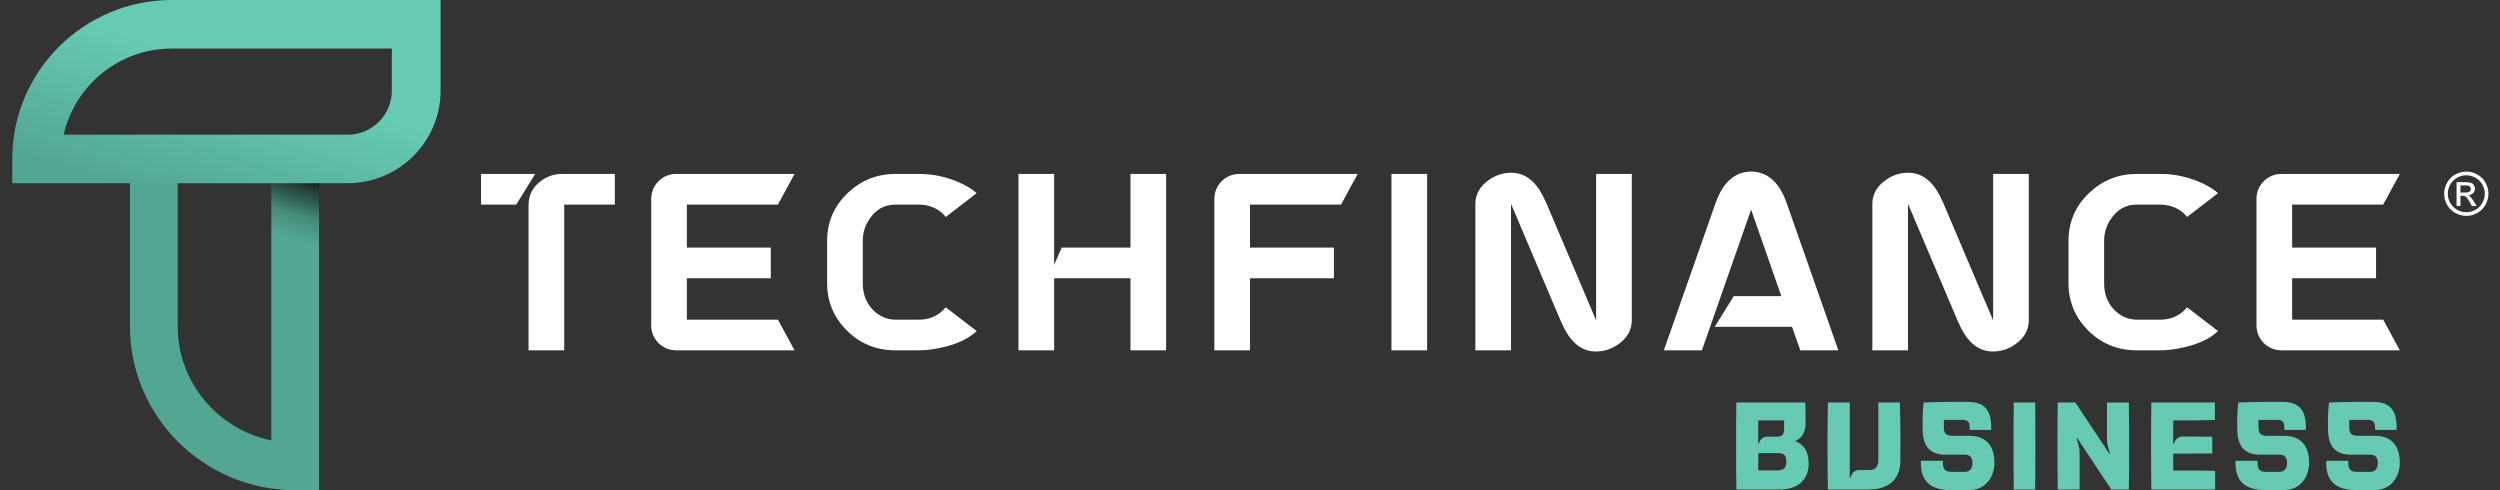 <svg xmlns="http://www.w3.org/2000/svg" width="204" height="40" viewBox="0 0 204 40" fill="none"><rect x="0" y="0" width="204" height="40" fill="#333333" stroke="none"/><g clip-path="url(#clip0_76_625)"><g clip-path="url(#clip1_76_625)"><path d="M141.667 36.394C141.667 35.206 141.667 34.03 141.686 32.843H147.308C147.338 33.34 147.338 33.837 147.338 34.527C147.338 35.217 147.034 35.796 146.476 35.988C147.116 36.231 147.562 36.729 147.583 37.723C147.644 39.296 146.517 39.945 145.219 39.945H141.688C141.668 38.757 141.668 37.581 141.668 36.394H141.667ZM143.473 34.304V36.212H143.514C143.666 35.755 143.92 35.633 144.285 35.633H145.036C145.483 35.633 145.584 35.379 145.584 34.964V34.305H143.473V34.304ZM145.046 38.383C145.614 38.383 145.767 38.119 145.767 37.633C145.767 37.197 145.595 36.973 145.107 36.973H143.474V38.384H145.047L145.046 38.383Z" fill="#67CBB3"></path><path d="M149.124 36.394C149.124 35.206 149.124 34.03 149.164 32.843H150.94V39.021H150.98C151.133 38.474 151.437 38.352 151.782 38.352H152.563C153.06 38.352 153.273 38.057 153.273 37.51V32.843H155.028C155.068 34.131 155.089 35.308 155.068 37.652C155.048 39.073 154.185 39.945 152.44 39.945H149.153C149.134 38.981 149.123 37.703 149.123 36.394H149.124Z" fill="#67CBB3"></path><path d="M156.74 37.784C156.74 37.774 156.74 37.693 156.75 37.601H158.547V37.844C158.547 38.25 158.709 38.503 159.216 38.503H160.342C160.758 38.503 160.951 38.189 160.951 37.813C160.951 37.346 160.768 37.103 160.342 37.103H158.759C157.176 37.103 156.893 36.048 156.882 34.932C156.872 34.07 156.892 33.471 156.973 32.843C158.708 32.781 160.341 32.781 160.788 32.802C162.208 32.873 162.451 33.857 162.482 34.679C162.492 34.862 162.482 34.953 162.472 35.085H160.727V34.913C160.727 34.456 160.585 34.263 160.159 34.263H158.617V34.842C158.617 35.358 158.8 35.562 159.326 35.562H160.716C162.492 35.562 162.766 36.962 162.746 37.804C162.726 38.768 162.178 39.915 160.799 39.986C160.413 40.006 159.378 40.006 158.932 39.986C157.502 39.915 156.74 39.235 156.74 37.785V37.784Z" fill="#67CBB3"></path><path d="M164.303 36.394C164.303 35.206 164.303 34.03 164.323 32.843H166.067C166.087 34.03 166.087 35.206 166.087 36.394C166.087 37.581 166.087 38.757 166.067 39.945H164.323C164.303 38.757 164.303 37.581 164.303 36.394Z" fill="#67CBB3"></path><path d="M167.892 36.394C167.892 35.206 167.892 34.03 167.912 32.843H169.342L172.132 37.033L172.173 36.993C172.051 36.577 171.929 36.252 171.929 35.826V32.844H173.715C173.734 34.031 173.734 35.208 173.734 36.395C173.734 37.582 173.734 38.758 173.715 39.946H172.284L169.494 35.736L169.454 35.776C169.576 36.202 169.697 36.526 169.697 36.952V39.945H167.912C167.892 38.757 167.892 37.581 167.892 36.394Z" fill="#67CBB3"></path><path d="M175.53 36.394C175.53 35.206 175.53 34.03 175.549 32.843H180.734V34.273C179.739 34.304 179.12 34.304 178.522 34.304H177.335V36.251H177.375C177.528 35.734 177.821 35.623 178.177 35.623H178.522C179.039 35.623 179.598 35.623 180.521 35.632V37.003C179.598 37.013 179.04 37.013 178.522 37.013H177.335V38.393H178.563C179.151 38.393 179.77 38.393 180.754 38.423V39.945H175.549C175.53 38.757 175.53 37.581 175.53 36.394Z" fill="#67CBB3"></path><path d="M182.417 37.784C182.417 37.774 182.417 37.693 182.427 37.601H184.223V37.844C184.223 38.25 184.385 38.503 184.892 38.503H186.018C186.435 38.503 186.627 38.189 186.627 37.813C186.627 37.346 186.445 37.103 186.018 37.103H184.436C182.853 37.103 182.569 36.048 182.558 34.932C182.548 34.07 182.568 33.471 182.649 32.843C184.384 32.781 186.017 32.781 186.464 32.802C187.885 32.873 188.128 33.857 188.159 34.679C188.168 34.862 188.159 34.953 188.149 35.085H186.404V34.913C186.404 34.456 186.262 34.263 185.835 34.263H184.293V34.842C184.293 35.358 184.476 35.562 185.003 35.562H186.393C188.168 35.562 188.442 36.962 188.423 37.804C188.403 38.768 187.854 39.915 186.475 39.986C186.09 40.006 185.055 40.006 184.609 39.986C183.178 39.915 182.417 39.235 182.417 37.785V37.784Z" fill="#67CBB3"></path><path d="M189.819 37.784C189.819 37.774 189.819 37.693 189.829 37.601H191.625V37.844C191.625 38.25 191.787 38.503 192.294 38.503H193.42C193.837 38.503 194.029 38.189 194.029 37.813C194.029 37.346 193.846 37.103 193.42 37.103H191.838C190.255 37.103 189.971 36.048 189.96 34.932C189.95 34.07 189.97 33.471 190.051 32.843C191.786 32.781 193.419 32.781 193.866 32.802C195.287 32.873 195.53 33.857 195.56 34.679C195.57 34.862 195.561 34.953 195.551 35.085H193.806V34.913C193.806 34.456 193.663 34.263 193.237 34.263H191.695V34.842C191.695 35.358 191.878 35.562 192.405 35.562H193.795C195.57 35.562 195.844 36.962 195.825 37.804C195.805 38.768 195.256 39.915 193.877 39.986C193.491 40.006 192.456 40.006 192.011 39.986C190.58 39.915 189.819 39.235 189.819 37.785V37.784Z" fill="#67CBB3"></path><path d="M43.674 14.193L42.122 16.695H39.252V14.193H43.674ZM46.041 28.586H43.13V16.735C43.13 15.881 43.499 15.202 44.236 14.697C44.727 14.361 45.269 14.193 45.865 14.193H50.171V16.695H46.039V28.586H46.041Z" fill="white"></path><path d="M56.049 22.708V26.084H63.478L64.836 28.586H55.167C54.048 28.586 53.139 27.679 53.139 26.558V16.221C53.139 15.101 54.046 14.193 55.167 14.193H64.836L63.478 16.695H56.049V20.206H62.896V22.708H56.049Z" fill="white"></path><path d="M70.403 19.663V23.116C70.403 24.124 70.766 24.927 71.49 25.521C71.968 25.897 72.492 26.084 73.062 26.084H75.002C75.778 26.084 76.437 25.819 76.98 25.288C77.057 25.211 77.122 25.14 77.174 25.074L79.696 27.015C78.985 27.7 77.885 28.178 76.398 28.45C75.893 28.541 75.428 28.586 75.002 28.586H73.062C71.484 28.586 70.145 28.03 69.046 26.918C68.011 25.844 67.494 24.577 67.494 23.116V19.663C67.494 18.111 68.063 16.798 69.201 15.725C70.288 14.704 71.573 14.193 73.062 14.193H75.002C76.243 14.193 77.433 14.472 78.571 15.027C79.037 15.26 79.411 15.505 79.696 15.763L77.174 17.703C76.734 17.147 76.12 16.818 75.331 16.714C75.214 16.701 75.105 16.694 75.001 16.694H73.06C72.181 16.694 71.477 17.088 70.946 17.878C70.584 18.408 70.403 19.002 70.403 19.662V19.663Z" fill="white"></path><path d="M102.001 22.708V28.586H99.091V16.221C99.091 15.101 99.998 14.193 101.119 14.193H110.788L109.429 16.695H102.001V20.206H108.847V22.708H102.001Z" fill="white"></path><path d="M113.543 14.193H116.453V28.586H113.543V14.193Z" fill="white"></path><path d="M123.318 14.096C124.391 14.096 125.251 14.723 125.898 15.977C126.001 16.184 126.104 16.403 126.209 16.636L130.244 26.142V14.193H133.154V26.142C133.154 26.943 132.766 27.609 131.99 28.139C131.447 28.502 130.857 28.682 130.225 28.682C129.152 28.682 128.291 28.055 127.645 26.801C127.542 26.595 127.438 26.374 127.335 26.142L123.3 16.636V28.585H120.39V16.636C120.39 15.835 120.778 15.169 121.554 14.639C122.096 14.276 122.685 14.096 123.318 14.096Z" fill="white"></path><path d="M146.227 26.666H139.923L141.475 24.163H145.354L142.891 17.103L138.876 28.586H135.771L140 16.541C140.608 14.86 141.572 14.012 142.891 14C144.223 14.014 145.186 14.861 145.781 16.541L150.01 28.586H146.906L146.227 26.666Z" fill="white"></path><path d="M155.713 14.096C156.786 14.096 157.645 14.723 158.293 15.977C158.396 16.184 158.499 16.403 158.603 16.636L162.638 26.142V14.193H165.548V26.142C165.548 26.943 165.16 27.609 164.384 28.139C163.841 28.502 163.252 28.682 162.62 28.682C161.546 28.682 160.686 28.055 160.04 26.801C159.937 26.595 159.832 26.374 159.729 26.142L155.694 16.636V28.585H152.784V16.636C152.784 15.835 153.172 15.169 153.948 14.639C154.491 14.276 155.079 14.096 155.713 14.096Z" fill="white"></path><path d="M171.696 19.663V23.116C171.696 24.124 172.058 24.927 172.783 25.521C173.261 25.897 173.785 26.084 174.355 26.084H176.295C177.071 26.084 177.73 25.819 178.273 25.288C178.35 25.211 178.415 25.14 178.467 25.074L180.989 27.015C180.278 27.7 179.178 28.178 177.692 28.45C177.187 28.541 176.722 28.586 176.296 28.586H174.356C172.778 28.586 171.44 28.03 170.341 26.918C169.306 25.844 168.789 24.577 168.789 23.116V19.663C168.789 18.111 169.357 16.798 170.495 15.725C171.582 14.704 172.868 14.193 174.356 14.193H176.296C177.537 14.193 178.727 14.472 179.865 15.027C180.331 15.26 180.705 15.505 180.99 15.763L178.468 17.703C178.029 17.147 177.415 16.818 176.625 16.714C176.508 16.701 176.399 16.694 176.295 16.694H174.355C173.475 16.694 172.771 17.088 172.24 17.878C171.878 18.408 171.697 19.002 171.697 19.662L171.696 19.663Z" fill="white"></path><path d="M187.039 22.708V26.084H194.468L195.826 28.586H186.157C185.037 28.586 184.129 27.679 184.129 26.558V16.221C184.129 15.101 185.036 14.193 186.157 14.193H195.826L194.468 16.695H187.039V20.206H193.886V22.708H187.039Z" fill="white"></path><path d="M92.245 14.193V20.206H86.987H86.636L86.019 21.612V20.206V14.193H83.108V28.586H86.019V22.708H92.245V28.586H95.154V14.193H92.245Z" fill="white"></path><path d="M201.25 14C201.554 14 201.85 14.077 202.139 14.233C202.429 14.389 202.654 14.611 202.815 14.901C202.976 15.191 203.057 15.493 203.057 15.809C203.057 16.124 202.977 16.42 202.818 16.707C202.66 16.995 202.437 17.218 202.15 17.377C201.864 17.535 201.563 17.615 201.25 17.615C200.937 17.615 200.638 17.535 200.35 17.377C200.063 17.218 199.841 16.995 199.681 16.707C199.521 16.42 199.442 16.121 199.442 15.809C199.442 15.497 199.523 15.192 199.685 14.901C199.847 14.611 200.073 14.388 200.361 14.233C200.65 14.079 200.947 14 201.25 14ZM201.25 14.3C200.996 14.3 200.749 14.365 200.509 14.495C200.268 14.625 200.08 14.812 199.944 15.053C199.808 15.295 199.74 15.547 199.74 15.81C199.74 16.073 199.806 16.32 199.94 16.559C200.074 16.797 200.261 16.984 200.5 17.118C200.74 17.252 200.99 17.318 201.25 17.318C201.511 17.318 201.761 17.252 202.001 17.118C202.24 16.984 202.427 16.798 202.559 16.559C202.692 16.321 202.758 16.07 202.758 15.81C202.758 15.55 202.691 15.295 202.556 15.053C202.421 14.812 202.233 14.625 201.991 14.495C201.75 14.365 201.503 14.3 201.25 14.3ZM200.457 16.808V14.863H201.125C201.353 14.863 201.519 14.882 201.621 14.917C201.723 14.953 201.805 15.015 201.866 15.105C201.926 15.195 201.956 15.289 201.956 15.39C201.956 15.532 201.906 15.656 201.804 15.761C201.702 15.866 201.568 15.925 201.4 15.938C201.469 15.966 201.524 16 201.566 16.041C201.645 16.117 201.74 16.246 201.853 16.426L202.09 16.807H201.707L201.535 16.5C201.399 16.259 201.29 16.108 201.207 16.047C201.15 16.003 201.066 15.979 200.956 15.979H200.771V16.806H200.457V16.808ZM200.771 15.713H201.152C201.334 15.713 201.458 15.686 201.524 15.632C201.59 15.578 201.624 15.505 201.624 15.416C201.624 15.358 201.608 15.306 201.576 15.261C201.544 15.216 201.5 15.181 201.443 15.159C201.387 15.137 201.281 15.126 201.128 15.126H200.77V15.713H200.771Z" fill="white"></path><path d="M26.035 39.999H24.086C16.651 39.999 10.602 34 10.602 26.628V11.076H26.034V40L26.035 39.999ZM14.499 14.94V26.628C14.499 31.208 17.783 35.043 22.139 35.938V14.94H14.499Z" fill="#52A792"></path><path d="M26.049 11.076H22.124V19.868H26.049V11.076Z" fill="url(#paint0_linear_76_625)"></path><path d="M28.374 14.948H1V12.969C1 5.817 6.844 0 14.029 0H35.95V7.407C35.95 11.565 32.551 14.948 28.374 14.948ZM5.198 10.99H28.374C30.359 10.99 31.973 9.383 31.973 7.407V3.96H14.029C9.721 3.96 6.105 6.971 5.198 10.99Z" fill="url(#paint1_linear_76_625)"></path></g></g><defs><linearGradient id="paint0_linear_76_625" x1="22.299" y1="20.963" x2="26.396" y2="8.256" gradientUnits="userSpaceOnUse"><stop offset="0.15" stop-opacity="0"></stop><stop offset="0.29" stop-color="#040404" stop-opacity="0.17"></stop><stop offset="0.45" stop-color="#111111" stop-opacity="0.67"></stop><stop offset="0.52" stop-color="#1A1A1A"></stop></linearGradient><linearGradient id="paint1_linear_76_625" x1="14.49" y1="22.006" x2="25.169" y2="-11.119" gradientUnits="userSpaceOnUse"><stop offset="0.15" stop-color="#52A792"></stop><stop offset="0.49" stop-color="#67CBB3"></stop></linearGradient><clipPath id="clip0_76_625"><rect width="202.211" height="40" fill="white" transform="translate(0.845)"></rect></clipPath><clipPath id="clip1_76_625"><rect width="202.211" height="40" fill="white" transform="translate(0.845)"></rect></clipPath></defs></svg>